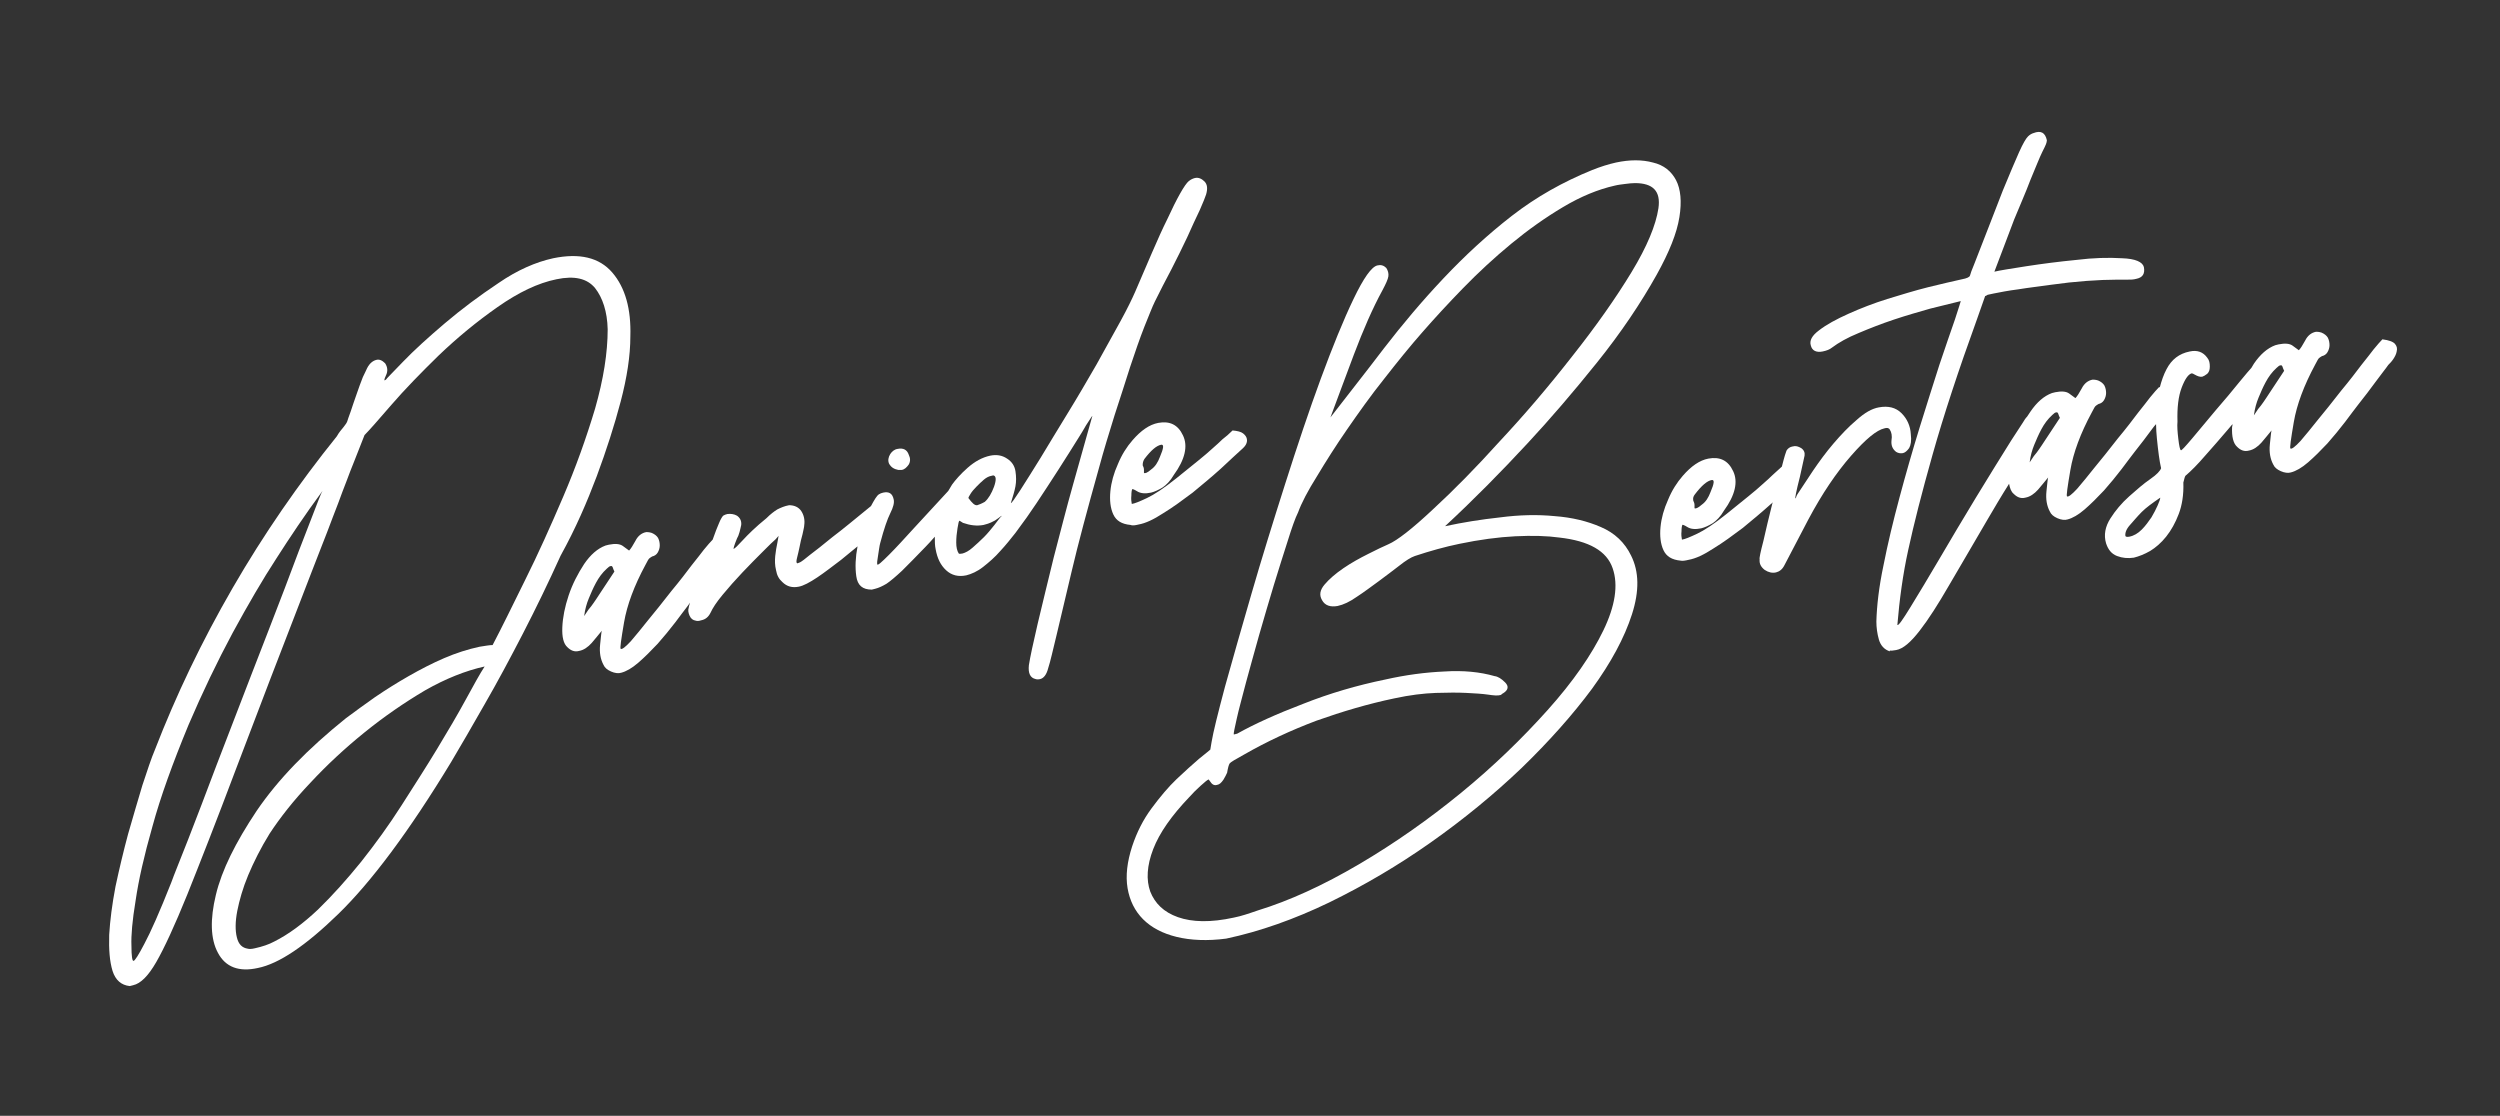 <svg xmlns="http://www.w3.org/2000/svg" xmlns:xlink="http://www.w3.org/1999/xlink" id="Livello_1" x="0px" y="0px" viewBox="0 0 595.3 265.7" style="enable-background:new 0 0 595.3 265.7;" xml:space="preserve"><rect x="0" y="0" width="595.3" height="265.7" fill="#333333" stroke="none"/><style type="text/css">	.st0{fill:#FFFFFF;}</style><g>	<path class="st0" d="M142.1,113.4c2.3-6.2,4.2-12.1,5.7-17.8c1.5-5.7,2.3-10.9,2.3-15.5c0.2-6.5-1.2-11.6-4.3-15.2   c-3.1-3.6-7.8-4.7-14.1-3.4c-4.1,0.9-8.5,2.8-13,5.9c-4.5,3-8.8,6.2-12.8,9.6c-4,3.4-7.3,6.4-9.9,9.1c-2.6,2.7-4,4.1-4.1,4.3   c-0.5,0.4-0.5,0.1,0-1c0.5-1,0.4-2-0.2-2.9c-0.7-0.7-1.4-1-2.1-0.8c-0.8,0.2-1.6,0.8-2.2,2c-0.1,0.2-0.4,0.9-1,2.1   c-0.5,1.3-1,2.6-1.5,4.1c-0.5,1.5-1,2.8-1.4,4.1c-0.5,1.3-0.7,2-0.8,2.3c-0.1,0.3-0.4,0.8-0.9,1.4c-0.5,0.6-1.1,1.3-1.6,2.2   c-9.1,11.3-17.4,23.3-24.8,36.1c-7.4,12.8-13.5,25.6-18.5,38.5c-0.9,2.1-1.8,4.9-3,8.5c-1.1,3.6-2.2,7.5-3.4,11.6   c-1.1,4.1-2.1,8.3-3,12.5c-0.8,4.2-1.3,8.1-1.5,11.5c-0.1,3.5,0.1,6.3,0.8,8.6c0.7,2.2,2.1,3.4,4.1,3.6l0.8-0.2   c1.8-0.4,3.6-2.2,5.5-5.5c1.9-3.3,4.4-8.7,7.4-16.1c3-7.5,6.9-17.4,11.6-29.9c4.7-12.4,10.7-28.1,18-46.9c1.5-3.8,2.7-7,3.7-9.5   c1-2.6,1.8-4.8,2.6-6.8c0.7-2,1.4-3.7,2-5.3c0.6-1.6,1.2-3.2,1.9-4.9l2.4-6.1c1.1-1.1,3.2-3.5,6.4-7.2c3.2-3.7,7-7.6,11.3-11.8   c4.4-4.2,9-8,14-11.5c5-3.5,9.6-5.7,14-6.6c4.3-0.9,7.3-0.2,9.2,2.1c1.8,2.3,2.9,5.6,3,9.8c0,5.6-1,11.9-3,18.9   c-2.1,7-4.6,14-7.6,21c-3,7-6,13.7-9.1,19.9c-3.1,6.3-5.6,11.4-7.7,15.4c-0.7,0-1.8,0.2-3.1,0.4c-2.8,0.6-5.6,1.5-8.4,2.7   c-2.8,1.2-5.7,2.7-8.5,4.3c-2.8,1.6-5.5,3.3-8,5c-2.5,1.8-4.8,3.4-6.9,5c-9.1,7.3-16.2,14.6-21.3,22.1c-5,7.5-8.3,14.1-9.7,20   c-1.4,5.8-1.3,10.5,0.5,13.8c1.8,3.4,5,4.6,9.5,3.6c5-1,11.4-5.3,19.2-12.9c7.8-7.6,16.8-19.6,26.8-36.1c2.3-3.9,5-8.5,8-13.8   c3-5.2,6-10.8,9.1-16.8c3.1-6,6.1-12.2,9-18.6C137.1,125.8,139.8,119.5,142.1,113.4z M73.9,124.1c-1.7,4.3-3.7,9.6-6.1,16   c-2.4,6.3-5.1,13.2-8,20.7c-2.9,7.5-5.6,14.5-8.2,21.3c-2.5,6.7-4.8,12.6-6.8,17.8c-2,5.1-3.4,8.5-4,10.2c-2.8,7.1-5,12-6.4,14.6   c-1.4,2.7-2.3,4.1-2.6,4.1c-0.3,0.1-0.5-1.1-0.5-3.6c-0.1-2.4,0.2-6,1-10.8c0.7-4.8,2-10.6,4-17.6c1.9-7,4.8-15,8.6-24.2   c3.3-7.7,6.8-15,10.5-21.9c3.7-6.8,7.2-12.8,10.4-17.7c3.2-5,6.8-10.4,11-16.1C76.5,117.3,75.6,119.7,73.9,124.1z M110.9,166.6   c-1.9,3.5-4.2,7.4-6.8,11.7c-2.6,4.3-5.5,8.8-8.5,13.5c-3,4.7-6.2,9.1-9.6,13.4c-3.4,4.2-6.8,8-10.3,11.4c-3.5,3.3-7,5.9-10.4,7.6   c-1.3,0.7-2.8,1.2-4.6,1.6c-0.8,0.2-1.4,0.2-1.7,0.1c-1.3-0.2-2.2-1-2.6-2.7c-0.4-1.6-0.4-3.7,0.1-6.3c0.5-2.5,1.3-5.4,2.6-8.5   c1.3-3.1,3-6.5,5.1-9.9c2.5-3.8,5.7-7.9,9.7-12.1c3.9-4.2,8.2-8.2,12.9-12c4.7-3.8,9.5-7.1,14.4-10c4.9-2.8,9.7-4.7,14.2-5.7   C114.3,160.4,112.8,163.1,110.9,166.6z"></path>	<path class="st0" d="M213.9,111.9c0.1,0,0.3,0,0.4,0c0.2,0,0.3,0,0.4,0c0.7-0.1,1.2-0.6,1.7-1.3c0.4-0.7,0.4-1.5,0-2.3   c-0.4-1.2-1.3-1.7-2.7-1.4c-0.7,0.1-1.3,0.6-1.7,1.2c-0.5,0.8-0.6,1.6-0.3,2.3C212.2,111.3,212.9,111.7,213.9,111.9z"></path>	<path class="st0" d="M269.1,87.4c1.2-3.6,2.3-6.8,3.4-9.6c1.1-2.7,1.9-4.8,2.5-6c1.2-2.4,2.5-5,3.9-7.6c1.4-2.7,2.6-5.2,3.8-7.7   c1.1-2.5,2.1-4.6,3-6.5c0.8-1.8,1.3-3.1,1.5-3.7c0.4-1.4,0.3-2.4-0.4-3.1c-0.7-0.7-1.5-1-2.3-0.8c-0.4,0.1-0.9,0.3-1.4,0.7   c-0.5,0.4-1.2,1.4-2.1,3c-0.9,1.6-1.9,3.6-3,6c-1.2,2.4-2.4,5.1-3.7,8.1c-1.3,3-2.6,6.1-4,9.3c-0.7,1.6-1.8,3.9-3.5,7   c-1.7,3.1-3.6,6.5-5.7,10.3c-2.2,3.8-4.4,7.6-6.8,11.5c-2.4,3.9-4.5,7.4-6.5,10.7c-2,3.2-3.6,5.8-4.9,7.8c-1.3,2-2,3-2.2,3   c0.5-1.6,0.9-2.9,1.1-4c0.2-1.1,0.2-2.3,0-3.6c-0.2-1.3-0.9-2.3-2-3c-1.2-0.8-2.5-1-4-0.7c-1.9,0.4-3.7,1.4-5.4,2.9   c-1.7,1.5-2.9,2.9-3.7,4c-0.3,0.5-0.6,1-0.9,1.5c-3.5,3.8-6.3,6.8-8.3,9c-2.1,2.3-4,4.4-5.8,6.2c-1.8,1.8-2.7,2.6-2.8,2.3   c-0.1-0.3,0-1,0.2-2.2c0.2-1.2,0.3-2.2,0.5-2.9c0.9-3.4,1.7-5.7,2.4-7.1c0.7-1.4,1-2.5,0.8-3.3c-0.3-1.4-1.1-1.9-2.5-1.6   c-0.4,0.1-0.7,0.2-1,0.4c-0.5,0.3-1.1,1.3-1.9,2.8c-3.8,3.1-6.8,5.6-9.2,7.4c-2.3,1.9-4.1,3.3-5.3,4.2c-1.2,1-2,1.6-2.4,1.8   c-0.5,0.2-0.7,0.3-0.7,0.2c-0.2-0.1-0.2-0.5,0-1.3c0.2-0.8,0.4-1.6,0.6-2.6c0.2-1,0.4-2,0.7-3c0.2-1,0.4-1.7,0.4-2.1   c0.2-1.3-0.1-2.5-0.7-3.4c-0.6-0.9-1.6-1.4-2.9-1.4c-1.1,0.2-2,0.6-2.8,1c-0.8,0.5-1.6,1.1-2.6,2.1c-2.6,2.1-4.4,3.9-5.6,5.2   c-1.2,1.3-1.9,2-2.2,2.1c-0.1,0,0.1-0.8,0.8-2.5c0.2-0.3,0.4-0.8,0.6-1.5c0.2-0.7,0.3-1.3,0.4-1.7c0.1-1-0.3-1.7-1-2.2   c-0.7-0.4-1.5-0.5-2.3-0.4c-0.4,0.1-0.7,0.2-1,0.4c-0.2,0.2-0.6,0.8-1,1.8c-0.4,0.9-0.9,2.2-1.5,3.9c-0.5,0.5-1.2,1.3-2.1,2.4   c-0.7,0.9-1.6,2.1-2.9,3.7c-1.2,1.6-2.8,3.7-4.8,6.1c-2.2,2.8-4,5.1-5.6,7c-1.5,1.9-2.9,3.6-4.1,5c-1.3,1.4-2.1,2-2.4,1.8   c-0.2-0.1,0.1-2.2,0.8-6.3c0.7-4.1,2.4-8.7,5.1-13.7c0.5-1,0.8-1.5,1-1.6c0.1-0.1,0.3-0.2,0.6-0.4c0.5-0.1,1-0.4,1.3-0.9   c0.3-0.5,0.5-1.1,0.5-1.7c0-0.6-0.1-1.2-0.4-1.8c-0.3-0.5-0.8-0.9-1.5-1.2c-0.6-0.2-1.1-0.2-1.3-0.2c-1.1,0.2-2,0.9-2.6,2.1   c-0.6,1.1-1.1,1.9-1.5,2.3c-0.3-0.2-0.8-0.6-1.5-1.1c-0.7-0.5-1.8-0.6-3.3-0.3l-0.8,0.2c-1.9,0.7-3.6,2.2-5.1,4.4   c-1.5,2.3-2.8,4.8-3.7,7.5c-0.9,2.7-1.4,5.2-1.5,7.6c-0.1,2.3,0.3,3.9,1.2,4.7c0.8,0.8,1.7,1.2,2.8,0.9c1.1-0.2,2.1-0.9,3-1.9   c0.9-1.1,1.7-2,2.4-2.9c-0.1,0.3-0.2,1.4-0.4,3.3c-0.2,1.9,0.1,3.5,0.8,4.8c0.3,0.7,0.9,1.2,1.8,1.6c0.9,0.4,1.8,0.5,2.4,0.3   c1.2-0.3,2.6-1.1,4.1-2.4c1.5-1.3,3-2.8,4.6-4.5c1.5-1.7,2.9-3.4,4.2-5.1c1.3-1.7,2.3-3.1,3.1-4.1c0.1-0.2,0.3-0.4,0.4-0.6   c-0.2,0.7-0.3,1.1-0.3,1.2c-0.2,0.6-0.1,1.2,0.2,1.9c0.3,0.7,0.8,1.1,1.5,1.2c0.3,0.1,0.7,0.1,1.3-0.1c1-0.2,1.7-0.8,2.2-1.8   c0.5-1.1,1.4-2.5,2.9-4.3c1.4-1.7,3-3.5,4.7-5.3c1.7-1.8,3.3-3.4,4.8-4.9c1.5-1.5,2.5-2.5,3.1-3l0.7-0.8c0,0.1-0.1,0.7-0.3,1.7   c-0.2,1-0.4,2-0.5,3.1c-0.1,1.1-0.1,2.2,0.2,3.4c0.2,1.2,0.7,2.1,1.5,2.8c1.1,1.1,2.4,1.4,3.9,1.1c1.1-0.2,2.6-1,4.4-2.2   c1.8-1.2,3.7-2.7,5.7-4.2c1.3-1.1,2.6-2.1,3.9-3.2c-0.5,2.6-0.6,5-0.3,7.1c0.3,2.2,1.5,3.2,3.7,3.2l0.8-0.2   c0.8-0.2,1.7-0.6,2.7-1.2c0.9-0.6,2.2-1.7,3.7-3.1c1.5-1.5,3.4-3.4,5.6-5.7c0.7-0.7,1.4-1.5,2.2-2.4c0,1.1,0,2.1,0.2,3   c0.4,2.2,1.2,3.8,2.5,5c1.3,1.2,2.9,1.6,4.8,1.2c1.2-0.3,2.6-0.9,4-2c1.4-1.1,2.8-2.3,4.1-3.8c1.3-1.4,2.5-2.9,3.6-4.3   c1.1-1.5,2-2.7,2.7-3.7c1.4-2,3.1-4.5,4.9-7.3c1.8-2.8,3.6-5.5,5.2-8.1c1.6-2.6,3-4.7,4-6.5c1.1-1.7,1.6-2.5,1.5-2.2   c-1.3,4.6-2.8,9.9-4.5,16c-1.7,6-3.2,12-4.7,17.7c-1.4,5.8-2.7,11-3.8,15.7c-1.1,4.7-1.8,8-2.1,9.9c-0.2,1.9,0.3,3,1.6,3.3   c0.3,0.1,0.7,0.1,1.1,0c0.8-0.2,1.5-1,1.9-2.6c0.5-1.5,1.1-4.2,2-7.9c0.9-3.7,2.1-8.8,3.6-15.2c1.5-6.4,3.7-14.6,6.5-24.6   c1.1-4.1,2.4-8.3,3.7-12.5C266.7,95,267.9,91.1,269.1,87.4z M142.8,141.4c-0.5,0.8-1,1.5-1.4,2.1c-0.4,0.6-0.8,1.1-1.3,1.7   c-0.3,0.5-0.7,1-1,1.5c0.2-1.6,0.6-3,1.1-4.2c0.5-1.2,1-2.4,1.7-3.7c0.7-1.3,1.5-2.4,2.6-3.4c0.4-0.4,0.7-0.6,0.9-0.6   c0.3-0.1,0.4,0.1,0.5,0.3c0.1,0.3,0.2,0.6,0.4,1L142.8,141.4z M231.1,117.6c0.3-0.5,0.8-1.1,1.4-1.7c0.6-0.6,1.2-1.2,1.8-1.7   c0.6-0.5,1.2-0.8,1.8-0.9l0.4-0.1c0.7,0.1,0.8,1,0.2,2.7c-0.6,1.6-1.3,2.8-2.2,3.6c-0.4,0.2-0.7,0.4-1,0.5   c-0.3,0.1-0.5,0.2-0.8,0.3c-0.6,0.1-1.2-0.5-2.1-1.7C230.6,118.4,230.8,118.1,231.1,117.6z M236.8,125c-0.8,1-1.6,2-2.5,2.9   c-0.9,0.9-1.8,1.7-2.7,2.5c-0.9,0.8-1.7,1.2-2.4,1.4c-0.5,0.1-0.8,0.1-0.9,0c-0.4-0.6-0.6-1.5-0.6-2.6c0-1.1,0.1-2.2,0.3-3.4   c0.2-1.2,0.3-1.8,0.5-1.8l0.8,0.5c1.7,0.6,3.3,0.8,4.9,0.5c0.8-0.2,1.4-0.4,1.8-0.6c0.7-0.3,1.2-0.6,1.7-1c0.5-0.4,0.8-0.6,0.9-0.6   C238.1,123.2,237.6,124,236.8,125z"></path>	<path class="st0" d="M271.1,124.9c1.7-0.3,3.6-1.2,5.9-2.7c2.3-1.4,4.6-3.1,7-4.9c2.3-1.9,4.6-3.8,6.7-5.7c2.1-2,3.9-3.6,5.3-4.9   c0.2-0.2,0.5-0.5,0.7-0.9c0.2-0.4,0.3-0.8,0.2-1.3c-0.1-0.5-0.4-0.9-0.9-1.3c-0.5-0.4-1.4-0.6-2.5-0.7c-0.8,0.8-1.6,1.5-2.4,2.1   c-0.7,0.7-1.5,1.4-2.4,2.2c-0.9,0.8-2,1.8-3.4,2.9c-1.4,1.1-3.1,2.5-5.2,4.2c-3,2.4-5.3,3.9-7,4.7c-1.7,0.8-2.9,1.3-3.6,1.4   c-0.1-0.5-0.2-1.2-0.1-2c0-0.8,0.1-1.3,0.2-1.5c0-0.1,0.4,0,1.2,0.5c0.8,0.5,1.9,0.6,3.3,0.3c0.8-0.2,1.7-0.6,2.7-1.2   c0.9-0.6,1.9-1.6,2.7-3c2.7-3.7,3.4-6.9,2.2-9.4c-1.2-2.6-3.2-3.5-5.9-3c-2.1,0.4-4.1,1.8-6.1,4.1c-1.4,1.6-2.6,3.5-3.5,5.7   c-1,2.2-1.6,4.4-1.8,6.5c-0.2,2.1,0,4,0.7,5.5c0.7,1.5,2,2.3,4.1,2.5C269.6,125.2,270.3,125.1,271.1,124.9z M272.5,109.3   c1.6-2.1,2.9-3.2,4-3.4c0.7-0.1,0.6,0.8-0.3,2.9c-0.5,1.3-1.1,2.3-2.1,3c-0.9,0.8-1.5,1-1.7,0.8c0-0.1,0-0.4,0-0.7   c0-0.4-0.1-0.7-0.3-1.1C272.1,110.2,272.2,109.8,272.5,109.3z"></path>	<path class="st0" d="M363.8,105.5c5.3-5.7,10.8-12.1,16.5-19.2c5.7-7.1,10.4-14.1,14.2-20.9c3-5.4,4.8-9.9,5.4-13.7   c0.6-3.7,0.3-6.7-0.8-8.8c-1.1-2.1-2.9-3.6-5.5-4.2c-2.6-0.7-5.5-0.7-8.8,0c-1.8,0.4-3.7,1-5.7,1.8c-6.9,2.8-13.3,6.4-19.1,10.9   c-5.8,4.5-11.2,9.5-16.3,14.9c-5.1,5.4-9.8,11-14.2,16.7c-4.4,5.8-8.7,11.2-12.7,16.4c1.6-4.2,3.4-9.2,5.6-15   c2.2-5.8,4.4-10.9,6.8-15.3c0.8-1.5,1.3-2.6,1.4-3.3c0.1-0.7-0.1-1.4-0.5-2c-0.6-0.6-1.3-0.8-2.1-0.6c-1.4,0.3-3.3,3-5.7,8   c-2.4,5-5,11.4-7.8,19c-2.8,7.6-5.6,16-8.5,25.1c-2.9,9.1-5.6,17.8-8,26.1c-2.4,8.3-4.5,15.6-6.3,22.1c-1.7,6.4-2.8,10.8-3.2,13.2   l-0.3,1.8c-0.2,0.2-1.1,0.9-2.7,2.2c-1.5,1.3-3.3,2.9-5.3,4.8c-2,1.9-4,4.3-6,7c-2,2.7-3.5,5.7-4.6,9c-1.2,3.7-1.6,7-1.1,10   c0.5,2.9,1.7,5.4,3.7,7.4c2,2,4.7,3.4,8,4.2c3.3,0.8,7.3,1,11.8,0.4c8-1.7,16.2-4.6,24.5-8.6c8.4-4.1,16.4-8.8,24.2-14.3   c7.8-5.5,15-11.4,21.6-17.7c6.6-6.4,12.2-12.7,16.8-18.9c4.5-6.2,7.7-12.1,9.5-17.7c1.8-5.6,1.7-10.2-0.2-14   c-1.5-3.1-3.9-5.4-7.2-6.8c-3.2-1.4-6.9-2.3-11-2.6c-4.1-0.4-8.4-0.3-13,0.3c-4.6,0.5-8.9,1.2-13.1,2.1   C351,118.9,357.5,112.3,363.8,105.5z M341.2,121.3c-4.9,4.6-8.5,7.4-10.6,8.3c-1.2,0.5-2.8,1.3-4.8,2.3c-2,1-4,2.1-5.9,3.4   c-1.9,1.3-3.4,2.6-4.5,3.9c-1.1,1.3-1.3,2.5-0.6,3.7c0.7,1.3,2,1.7,3.7,1.4c1.4-0.3,2.9-1,4.6-2.2c1.7-1.1,3.4-2.4,5.2-3.7   c1.7-1.3,3.4-2.5,4.9-3.7c1.5-1.2,2.8-2,3.7-2.3c3.6-1.2,7.2-2.2,10.6-2.9c4.8-1,9.3-1.6,13.3-1.8c4.1-0.2,7.6-0.1,10.5,0.3   c7.1,0.8,11.3,3.2,12.7,7.3c1.4,4,0.6,9-2.2,14.8c-2.8,5.8-7.2,12.2-13.3,19c-6.1,6.8-12.9,13.4-20.6,19.7   c-7.7,6.3-15.8,12-24.3,17c-8.5,5-16.6,8.7-24.1,11c-1.1,0.4-2.1,0.7-3,1c-0.9,0.3-1.8,0.5-2.7,0.7c-5.5,1.2-9.9,1.1-13.3-0.1   c-3.4-1.2-5.5-3.3-6.6-6.1c-1-2.8-0.8-6.2,0.7-10.1c1.5-3.9,4.4-8,8.6-12.4c0.8-0.9,1.7-1.8,2.7-2.7c1-0.9,1.6-1.4,1.9-1.5l0.3,0.4   c0.5,0.8,1,1.1,1.7,0.9c0.6-0.1,1-0.5,1.5-1.2c0.4-0.7,0.7-1.2,0.9-1.7c0.2-1.2,0.4-1.9,0.6-2.2c0.2-0.3,1.4-1,3.4-2.1   c5.4-3.1,11.2-5.8,17.3-8.1c6.2-2.2,12.3-4,18.5-5.3c3.7-0.8,7-1.2,9.9-1.3c2.9-0.1,5.3-0.1,7.3,0c2,0.1,3.7,0.2,5.1,0.4   c1.3,0.2,2.4,0.3,3,0.1c0.1,0,0.2-0.1,0.3-0.2c0.1-0.1,0.1-0.1,0.3-0.2c1.3-0.8,1.4-1.7,0.5-2.6c-0.9-0.9-1.7-1.4-2.5-1.5   c-3.5-1-7.5-1.4-12-1.1c-4.5,0.2-9.1,0.8-14,1.9c-6.8,1.4-13.3,3.3-19.6,5.8c-6.3,2.4-11.6,4.8-15.7,7.1l-0.8,0.2   c-0.1-0.3,0.2-1.5,0.7-3.8c0.5-2.3,1.3-5.1,2.2-8.6c0.9-3.4,2-7.2,3.1-11.2c1.2-4.1,2.3-8,3.5-11.9c1.2-3.9,2.3-7.4,3.3-10.5   c1-3.2,1.8-5.5,2.5-6.9c0.8-2.2,2.3-5.1,4.5-8.6c2.1-3.5,4.5-7.3,7.2-11.2c2.7-3.9,5.6-8,8.8-12c3.2-4.1,6.2-7.8,9.1-11.1   c2.8-3.2,6-6.7,9.7-10.5c3.7-3.8,7.5-7.3,11.5-10.6c4-3.3,8.1-6.2,12.3-8.7c4.2-2.5,8.3-4.2,12.3-5.1c0.8-0.2,1.7-0.3,2.5-0.4   c0.8-0.1,1.6-0.2,2.3-0.2c4.3,0,6.2,1.9,5.6,6c-0.6,4-2.7,9.1-6.4,15.2c-3.7,6.1-8.4,12.8-14.1,20c-5.7,7.3-11.5,14.1-17.4,20.4   C351.6,111.2,346.2,116.7,341.2,121.3z"></path>	<path class="st0" d="M450,102.3c0.4,0.6,0.6,1.5,0.4,2.6c-0.1,1.1,0.2,2,1.1,2.7c0.5,0.3,1,0.4,1.6,0.3c0.5-0.1,1-0.5,1.5-1.2   c0.4-0.7,0.6-1.8,0.4-3.3c-0.1-2-0.9-3.7-2.2-5c-1.4-1.4-3.2-1.8-5.4-1.4c-1.7,0.3-3.4,1.3-5.3,3c-1.9,1.6-3.7,3.5-5.5,5.6   c-1.8,2.1-3.4,4.3-4.9,6.5c-1.5,2.3-2.7,4.1-3.7,5.6c-0.2,0.3-0.3,0.6-0.3,0.7l-0.2,0.3c-0.1,0,0.2-1.7,1.1-5.2l1.1-5   c0.1-0.7-0.1-1.3-0.8-1.8c-0.7-0.4-1.3-0.6-2-0.4c-0.7,0.1-1.2,0.5-1.5,1c-0.1,0.2-0.5,1.4-1.1,3.8c-0.8,0.7-1.5,1.4-2.2,2   c-0.7,0.7-1.5,1.4-2.4,2.2c-0.9,0.8-2,1.8-3.4,2.9c-1.4,1.1-3.1,2.5-5.2,4.2c-3,2.4-5.3,3.9-7,4.7c-1.7,0.8-2.9,1.3-3.6,1.4   c-0.1-0.5-0.2-1.2-0.1-2c0-0.8,0.1-1.3,0.2-1.5c0-0.1,0.4,0,1.2,0.5c0.8,0.5,1.9,0.6,3.3,0.3c0.8-0.2,1.7-0.6,2.7-1.2   c0.9-0.6,1.9-1.6,2.7-3c2.7-3.7,3.4-6.9,2.2-9.4c-1.2-2.6-3.2-3.5-5.9-3c-2.1,0.4-4.1,1.8-6.1,4.1c-1.4,1.6-2.6,3.5-3.5,5.7   c-1,2.2-1.6,4.4-1.8,6.5c-0.2,2.1,0,4,0.7,5.5c0.7,1.5,2,2.3,4.1,2.5c0.4,0.1,1.1,0,1.9-0.2c1.7-0.3,3.6-1.2,5.9-2.7   c2.3-1.4,4.6-3.1,7-4.9c2.3-1.9,4.6-3.8,6.7-5.7c0.2-0.1,0.3-0.3,0.4-0.4c0,0.2-0.1,0.3-0.1,0.4c-0.8,3.2-1.5,6.1-2.1,8.8   c-0.7,2.7-1,4.1-0.9,4.4c-0.1,1,0.3,1.8,1.2,2.5c0.9,0.6,1.8,0.8,2.7,0.6c0.8-0.2,1.5-0.7,2-1.7l5.7-10.9   c3.3-6.2,6.7-11.2,10.2-15.2c3.5-4,6.1-6.1,7.9-6.5C449.3,101.8,449.8,101.9,450,102.3z M403.6,117.7c1.6-2.1,2.9-3.2,4-3.4   c0.7-0.1,0.6,0.8-0.3,2.9c-0.5,1.3-1.1,2.3-2.1,3c-0.9,0.8-1.5,1-1.7,0.8c0-0.1,0-0.4,0-0.7c0-0.4-0.1-0.7-0.3-1.1   C403.1,118.6,403.2,118.2,403.6,117.7z"></path>	<path class="st0" d="M570.3,81.9c-0.4-0.5-1.4-0.9-3-1.1c-0.5,0.5-1.2,1.3-2.1,2.4c-0.7,0.9-1.6,2.1-2.9,3.7   c-1.2,1.6-2.8,3.7-4.8,6.1c-2.2,2.8-4,5.1-5.6,7c-1.5,1.9-2.9,3.6-4.1,5c-1.3,1.4-2.1,2-2.4,1.8c-0.2-0.1,0.1-2.2,0.8-6.3   c0.7-4.1,2.4-8.7,5.1-13.7c0.5-1,0.8-1.5,1-1.6c0.1-0.1,0.3-0.2,0.6-0.4c0.5-0.1,1-0.4,1.3-0.9c0.3-0.5,0.5-1.1,0.5-1.7   c0-0.6-0.1-1.2-0.4-1.8c-0.3-0.5-0.8-0.9-1.5-1.2c-0.6-0.2-1.1-0.2-1.3-0.2c-1.1,0.2-2,0.9-2.6,2.1c-0.6,1.1-1.1,1.9-1.5,2.3   c-0.3-0.2-0.8-0.6-1.5-1.1c-0.7-0.5-1.8-0.6-3.3-0.3l-0.8,0.2c-1.9,0.7-3.6,2.2-5.1,4.4c-0.2,0.3-0.4,0.7-0.6,1   c-0.4,0.4-1.3,1.5-2.8,3.3c-1.7,2.1-3.6,4.4-5.7,6.8c-2.1,2.5-3.9,4.7-5.6,6.7c-1.7,2-2.6,3-2.7,2.8c-0.2-0.1-0.4-1-0.6-2.7   c-0.2-1.7-0.3-3-0.2-4.1c-0.1-3.3,0.2-6,1-8.1c0.8-2.1,1.6-3.2,2.4-3.4c0.1,0,0.4,0.1,0.7,0.3c0.7,0.4,1.3,0.6,1.8,0.5   c0.3-0.1,0.7-0.3,1.2-0.7c0.4-0.4,0.6-0.9,0.6-1.7c0-0.8-0.1-1.5-0.6-2.1c-1-1.4-2.4-1.9-4.2-1.5c-2.5,0.5-4.3,1.9-5.5,4.2   c-0.7,1.3-1.2,2.8-1.6,4.3c-0.1,0-0.1,0-0.2,0c-0.5,0.5-1.2,1.3-2.1,2.4c-0.7,0.9-1.6,2.1-2.9,3.7c-1.2,1.6-2.8,3.7-4.8,6.1   c-2.2,2.8-4,5.1-5.6,7c-1.5,1.9-2.9,3.6-4.1,5c-1.3,1.4-2.1,2-2.4,1.8c-0.2-0.1,0.1-2.2,0.8-6.3c0.7-4.1,2.4-8.7,5.1-13.7   c0.5-1,0.8-1.5,1-1.6c0.1-0.1,0.3-0.2,0.6-0.4c0.5-0.1,1-0.4,1.3-0.9c0.3-0.5,0.5-1.1,0.5-1.7c0-0.6-0.1-1.2-0.4-1.8   c-0.3-0.5-0.8-0.9-1.5-1.2c-0.6-0.2-1.1-0.2-1.3-0.2c-1.1,0.2-2,0.9-2.6,2.1c-0.6,1.1-1.1,1.9-1.5,2.3c-0.3-0.2-0.8-0.6-1.5-1.1   c-0.7-0.5-1.8-0.6-3.3-0.3l-0.8,0.2c-1.9,0.7-3.6,2.2-5.1,4.4c-0.3,0.4-0.5,0.8-0.8,1.2c-0.4,0.4-0.7,0.9-1,1.4l-2.8,4.3   c-2.5,4-5.3,8.5-8.4,13.6c-3.1,5.1-6,10-8.7,14.6c-2.7,4.6-5,8.4-6.9,11.5c-1.9,3.1-2.9,4.5-3.1,4.2c0.5-6,1.3-12,2.6-17.9   c1.3-6,3.2-13.5,5.8-22.7c2.6-9.2,6.1-19.9,10.6-32.3l1.9-5.4c0.1,0,0.3-0.1,0.6-0.3l1.4-0.3c1.5-0.3,3.5-0.7,5.9-1   c2.4-0.4,5.1-0.7,7.9-1.1c2.8-0.4,5.6-0.7,8.3-0.9c2.8-0.2,5.1-0.3,7.2-0.3c0.7,0,1.5,0,2.4,0c0.9,0,1.6,0,2.3-0.2   c1.5-0.3,2.1-1.2,1.8-2.8c-0.3-1.2-2-2-5.2-2.1c-3.2-0.2-6.9-0.1-10.9,0.4c-4.1,0.4-8,0.9-11.9,1.5c-3.8,0.6-6.4,1-7.6,1.3   c1.7-4.4,3.2-8.5,4.7-12.4c1.3-3.2,2.7-6.3,3.9-9.5c1.3-3.1,2.2-5.4,2.8-6.6c0.5-1,0.8-1.6,0.9-1.9c0.1-0.3,0.2-0.6,0.2-0.9   c-0.4-1.8-1.4-2.4-3.2-1.7c-0.4,0.1-0.9,0.4-1.3,0.8c-0.5,0.5-1.2,1.7-2.1,3.7c-0.9,2-2.2,5.1-3.9,9.2c-1.6,4.2-3.9,10-6.8,17.5   c-0.6,1.4-0.9,2.3-1,2.7c-0.1,0.4-0.8,0.7-1.9,0.9c-2.2,0.5-4.9,1.1-8.1,1.9c-3.2,0.8-6.4,1.8-9.7,2.8c-3.2,1-6.3,2.2-9.2,3.5   c-2.9,1.3-5.3,2.6-7.1,4c-1.6,1.2-2.3,2.4-1.9,3.6c0.3,1.2,1.3,1.7,2.8,1.4c1-0.2,1.7-0.5,2.2-0.9c1.6-1.2,3.7-2.4,6.4-3.5   c2.6-1.1,5.4-2.2,8.4-3.2c3-1,5.8-1.8,8.6-2.6c2.8-0.7,5.2-1.3,7.3-1.8c0,0.1-0.5,1.6-1.4,4.4c-1,2.8-2.2,6.4-3.7,10.8   c-1.4,4.4-3,9.4-4.7,14.9c-1.7,5.5-3.3,11.1-4.8,16.7c-1.5,5.6-2.8,11-3.8,16.1c-1.1,5.2-1.6,9.7-1.7,13.4c0,1.4,0.2,2.9,0.6,4.3   c0.4,1.4,1.3,2.4,2.6,2.8l0-0.2c0.3,0.1,0.8,0,1.5-0.1c1.7-0.3,3.5-1.9,5.6-4.6c2.1-2.7,4.4-6.3,7-10.8c2.6-4.4,5.6-9.6,9-15.4   c1.7-2.9,3.4-5.8,5.3-8.8c0.2,1.1,0.5,1.9,1.1,2.4c0.8,0.8,1.7,1.2,2.8,0.9c1.1-0.2,2.1-0.9,3-1.9c0.9-1.1,1.7-2,2.4-2.9   c-0.1,0.3-0.2,1.4-0.4,3.3c-0.2,1.9,0.1,3.5,0.8,4.8c0.3,0.7,0.9,1.2,1.8,1.6c0.9,0.4,1.8,0.5,2.4,0.3c1.2-0.3,2.6-1.1,4.1-2.4   c1.5-1.3,3-2.8,4.6-4.5c1.5-1.7,2.9-3.4,4.2-5.1c1.3-1.7,2.3-3.1,3.1-4.1c1.5-1.9,2.9-3.7,4.2-5.5c0.3-0.4,0.6-0.8,0.9-1.1   c0,1.1,0.1,2.3,0.2,3.4c0.3,3,0.6,5.4,1,7.1c-0.2,0.6-1,1.5-2.6,2.6c-1.6,1.1-3.2,2.5-5,4.1c-1.8,1.6-3.3,3.4-4.5,5.3   c-1.2,1.9-1.6,3.9-1,5.9c0.5,1.5,1.3,2.5,2.6,3c1.3,0.5,2.6,0.6,4,0.4c1.2-0.3,2.5-0.8,3.9-1.6c1.3-0.8,2.6-1.9,3.8-3.4   c1.2-1.5,2.2-3.3,3-5.4c0.8-2.1,1.2-4.6,1.1-7.5c0.2-0.9,0.4-1.5,0.5-1.6c1.3-1.1,2.9-2.7,4.7-4.8c1.8-2,3.6-4.1,5.4-6.2   c0.4-0.4,0.7-0.9,1.1-1.3c0,0.2,0,0.4-0.1,0.7c-0.1,2.3,0.3,3.9,1.2,4.7c0.8,0.8,1.7,1.2,2.8,0.9c1.1-0.2,2.1-0.9,3-1.9   c0.9-1.1,1.7-2,2.4-2.9c-0.1,0.3-0.2,1.4-0.4,3.3c-0.2,1.9,0.1,3.5,0.8,4.8c0.3,0.7,0.9,1.2,1.8,1.6c0.9,0.4,1.8,0.5,2.4,0.3   c1.2-0.3,2.6-1.1,4.1-2.4c1.5-1.3,3-2.8,4.6-4.5c1.5-1.7,2.9-3.4,4.2-5.1c1.3-1.7,2.3-3.1,3.1-4.1c1.5-1.9,2.9-3.7,4.2-5.5   c1.3-1.8,2.4-3.1,3-4c0.4-0.4,0.8-0.8,1.2-1.4c0.4-0.6,0.7-1.2,0.8-1.8C570.9,82.9,570.7,82.4,570.3,81.9z M487,104.8   c-0.5,0.8-1,1.5-1.4,2.1c-0.4,0.6-0.8,1.1-1.3,1.7c-0.3,0.5-0.7,1-1,1.5c0.2-1.6,0.6-3,1.1-4.2c0.5-1.2,1-2.4,1.7-3.7   c0.7-1.3,1.5-2.4,2.6-3.4c0.4-0.4,0.7-0.6,0.9-0.6c0.3-0.1,0.4,0.1,0.5,0.3c0.1,0.3,0.2,0.6,0.4,1L487,104.8z M513.8,120.3   c-0.4,0.9-0.9,1.9-1.5,2.9c-0.7,1-1.4,2-2.3,2.9c-0.9,0.9-1.9,1.5-3,1.7c-0.5,0.1-0.9,0-0.9-0.2c-0.1-0.7,0.2-1.6,1.1-2.6   c0.9-1,1.8-2.1,2.8-3.1c1-1,2.5-2.1,4.4-3.4C514.4,118.8,514.2,119.4,513.8,120.3z M540.4,93.6c-0.5,0.8-1,1.5-1.4,2.1   c-0.4,0.6-0.8,1.1-1.3,1.7c-0.3,0.5-0.7,1-1,1.5c0.2-1.6,0.6-3,1.1-4.2c0.5-1.2,1-2.4,1.7-3.7c0.7-1.3,1.5-2.4,2.6-3.4   c0.4-0.4,0.7-0.6,0.9-0.6c0.3-0.1,0.4,0.1,0.5,0.3c0.1,0.3,0.2,0.6,0.4,1L540.4,93.6z"></path></g></svg>